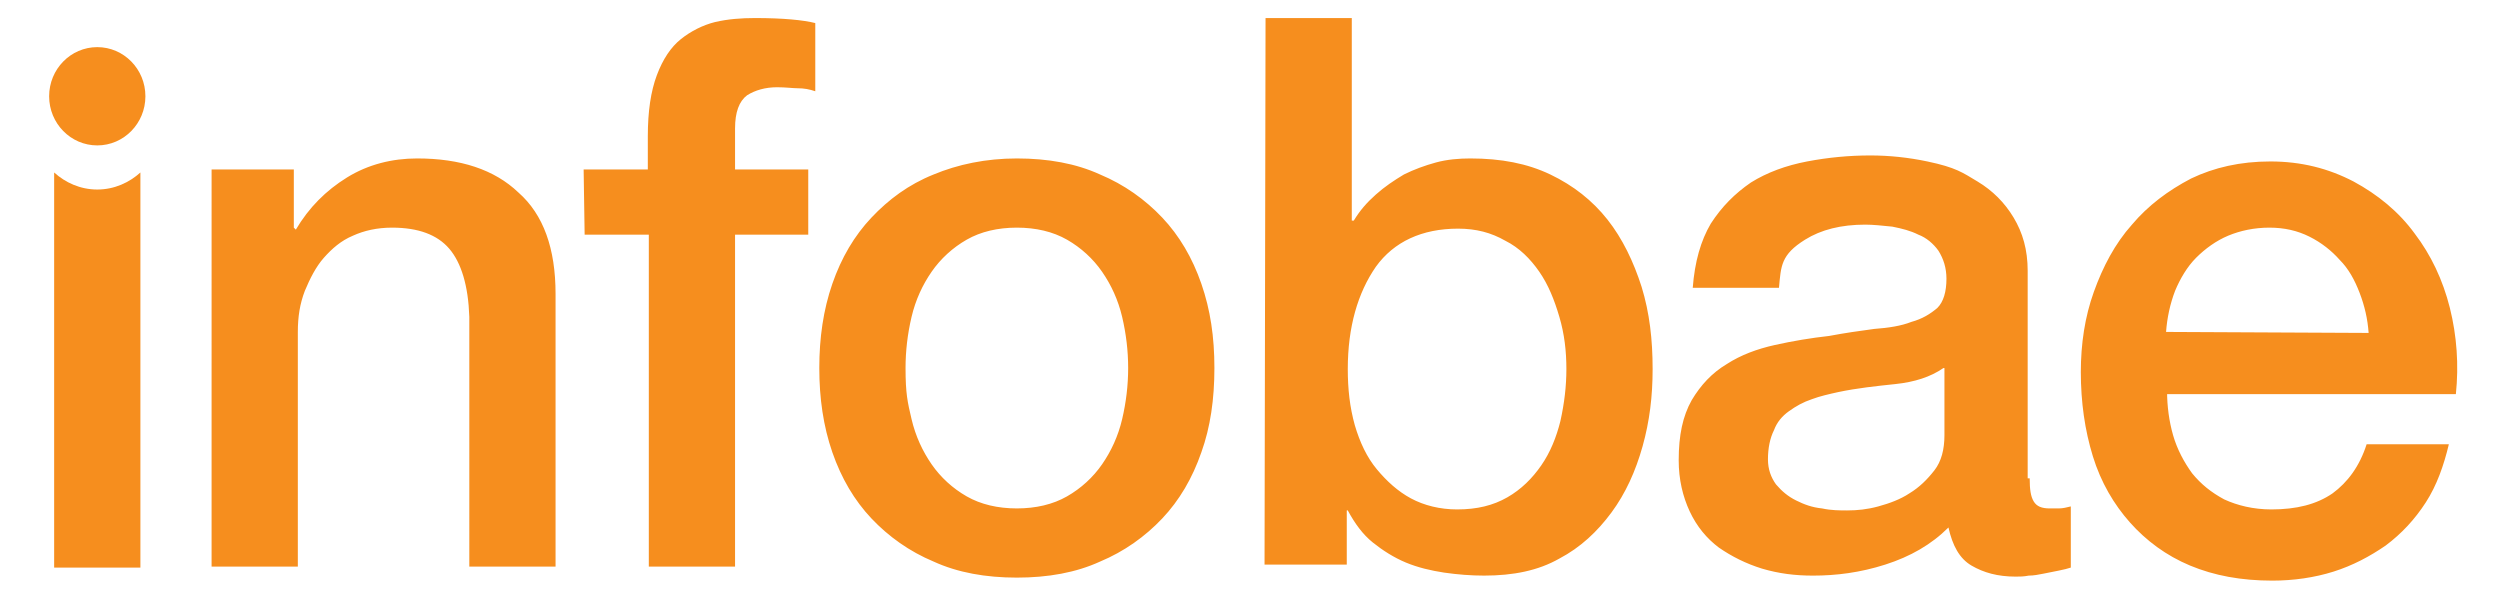 <svg xmlns="http://www.w3.org/2000/svg" xml:space="preserve" id="Capa_1" x="0" y="0" viewBox="0 0 249.3 59.3"><style>.st0{fill:#f68e1e}</style><path d="M9.7 18.9c-1.7 0-3.2-.7-4.3-1.7v39.4H14V17.2c-1.1 1-2.6 1.7-4.3 1.7" class="st0"/><ellipse cx="9.7" cy="9.6" class="st0" rx="4.8" ry="4.9"/><path d="M21.1 16.9h8.2v5.8l.2.2c1.3-2.2 3-3.9 5.1-5.2s4.5-1.9 7-1.9c4.3 0 7.7 1.1 10.1 3.4 2.5 2.2 3.7 5.6 3.7 10.1v27.2h-8.6V31.6c-.1-3.1-.8-5.4-2-6.8s-3.1-2.1-5.7-2.1c-1.5 0-2.8.3-3.9.8-1.2.5-2.1 1.3-2.9 2.2s-1.4 2.1-1.9 3.3c-.5 1.3-.7 2.6-.7 4.1v23.4h-8.6zm37.1 0h6.4v-3.3c0-2.5.3-4.5.9-6.1s1.4-2.8 2.4-3.6 2.2-1.4 3.4-1.7c1.3-.3 2.6-.4 4-.4 2.8 0 4.8.2 6 .5v6.8c-.6-.2-1.1-.3-1.8-.3-.4 0-1.2-.1-2-.1-1.2 0-2.2.3-3 .8q-1.2.9-1.2 3.3v4.1h7.3v6.5h-7.3v33.1h-8.6V23.4h-6.4zm43.2 40.7c-3.1 0-5.9-.5-8.3-1.6-2.4-1-4.5-2.5-6.2-4.3s-3-4-3.9-6.6-1.3-5.4-1.3-8.4.4-5.8 1.3-8.4 2.2-4.8 3.9-6.6 3.7-3.3 6.2-4.3c2.4-1 5.2-1.6 8.3-1.6s5.9.5 8.3 1.6c2.4 1 4.5 2.5 6.2 4.3s3 4 3.9 6.6 1.3 5.3 1.3 8.4-.4 5.9-1.3 8.4q-1.35 3.9-3.9 6.6c-1.7 1.8-3.8 3.3-6.2 4.3-2.4 1.1-5.2 1.6-8.3 1.6m0-6.9c1.9 0 3.6-.4 5-1.2s2.6-1.9 3.5-3.2 1.6-2.8 2-4.5.6-3.4.6-5.1q0-2.55-.6-5.1c-.4-1.7-1.1-3.2-2-4.5s-2.1-2.4-3.5-3.2-3.1-1.2-5-1.2-3.6.4-5 1.2-2.6 1.9-3.5 3.2-1.6 2.8-2 4.5q-.6 2.55-.6 5.1c0 2.55.2 3.4.6 5.1s1.1 3.2 2 4.5 2.1 2.4 3.5 3.2 3.1 1.2 5 1.2m24.8-48.9h8.6V22h.2c.6-1 1.3-1.8 2.2-2.6s1.8-1.4 2.8-2c1-.5 2.1-.9 3.2-1.2s2.3-.4 3.4-.4c3.1 0 5.7.5 8 1.6s4.2 2.6 5.7 4.5 2.6 4.2 3.4 6.7c.8 2.6 1.1 5.3 1.1 8.2 0 2.7-.3 5.2-1 7.7s-1.7 4.7-3.1 6.6-3.1 3.5-5.2 4.6c-2.1 1.2-4.6 1.7-7.5 1.7-1.3 0-2.6-.1-4-.3-1.3-.2-2.6-.5-3.8-1s-2.3-1.2-3.3-2-1.8-1.9-2.5-3.2h-.1v5.4h-8.2zm30 35c0-1.8-.2-3.5-.7-5.2s-1.1-3.2-2-4.5-2-2.4-3.4-3.1c-1.4-.8-2.9-1.2-4.7-1.2-3.6 0-6.4 1.3-8.2 3.8-1.8 2.6-2.8 6-2.8 10.2 0 2 .2 3.8.7 5.6.5 1.7 1.2 3.2 2.2 4.4s2.1 2.2 3.4 2.9 2.9 1.1 4.6 1.1c2 0 3.6-.4 5-1.2s2.5-1.9 3.4-3.2 1.5-2.8 1.9-4.4c.4-1.8.6-3.5.6-5.2m46.2 10.9c0 1.1.1 1.8.4 2.3s.8.7 1.6.7h.9c.4 0 .8-.1 1.2-.2v6.1q-.45.15-1.2.3l-1.5.3c-.5.1-1 .2-1.5.2-.5.1-.9.1-1.3.1-1.8 0-3.2-.4-4.4-1.1s-1.9-2-2.3-3.8c-1.7 1.7-3.8 2.9-6.3 3.7s-4.9 1.1-7.2 1.1c-1.8 0-3.4-.2-5.1-.7-1.6-.5-3-1.2-4.3-2.1-1.2-.9-2.2-2.1-2.9-3.6s-1.1-3.2-1.1-5.1c0-2.5.4-4.4 1.3-6 .9-1.5 2-2.7 3.5-3.6 1.4-.9 3-1.5 4.8-1.9s3.6-.7 5.4-.9c1.6-.3 3-.5 4.5-.7 1.4-.1 2.7-.3 3.7-.7 1.1-.3 1.9-.8 2.6-1.4.6-.6.9-1.6.9-2.9 0-1.1-.3-2-.8-2.8-.5-.7-1.2-1.3-2-1.6-.8-.4-1.6-.6-2.6-.8-1-.1-1.9-.2-2.7-.2q-3.6 0-6 1.5c-2.4 1.5-2.4 2.6-2.6 4.8h-8.6c.2-2.6.8-4.7 1.8-6.4 1.1-1.7 2.4-3 4-4.1 1.6-1 3.5-1.7 5.6-2.1s4.2-.6 6.3-.6q2.85 0 5.7.6c2.85.6 3.5 1.1 5 2s2.7 2.1 3.6 3.6 1.4 3.2 1.4 5.3v20.7zm-8.6-11c-1.3.9-2.9 1.4-4.8 1.6s-3.8.4-5.7.8c-.9.2-1.8.4-2.6.7-.9.3-1.6.7-2.3 1.2s-1.2 1.1-1.5 1.9c-.4.8-.6 1.8-.6 2.9 0 1 .3 1.8.8 2.5.6.7 1.2 1.2 2 1.6s1.6.7 2.6.8c.9.2 1.8.2 2.5.2 1 0 2-.1 3.1-.4s2.2-.7 3.1-1.3c1-.6 1.8-1.4 2.5-2.3s1-2.1 1-3.5v-6.7zm22.3 2.3c0 1.5.2 3 .6 4.4s1.1 2.7 1.9 3.8c.9 1.1 1.9 1.9 3.2 2.6 1.3.6 2.9 1 4.7 1 2.5 0 4.5-.5 6.1-1.6 1.5-1.1 2.7-2.7 3.4-4.9h8.2c-.5 2.1-1.2 4.1-2.3 5.8s-2.4 3.1-4 4.3c-1.6 1.1-3.3 2-5.2 2.6s-4 .9-6.1.9c-3.1 0-5.8-.5-8.2-1.5s-4.4-2.5-6-4.3-2.9-4-3.7-6.6-1.2-5.4-1.2-8.4c0-2.8.4-5.5 1.3-8s2.1-4.8 3.8-6.7c1.6-1.9 3.6-3.4 5.9-4.6 2.3-1.1 4.9-1.7 7.9-1.7 3.1 0 5.8.7 8.3 2 2.4 1.3 4.5 3 6.1 5.2 1.6 2.1 2.8 4.6 3.5 7.4s.9 5.7.6 8.6h-28.8zm20.1-5.8c-.1-1.4-.4-2.7-.9-4s-1.1-2.4-2-3.3c-.8-.9-1.8-1.7-3-2.3s-2.5-.9-4-.9-2.9.3-4.1.8-2.3 1.3-3.2 2.2-1.6 2.1-2.1 3.3c-.5 1.3-.8 2.7-.9 4.1z" class="st0"/></svg>